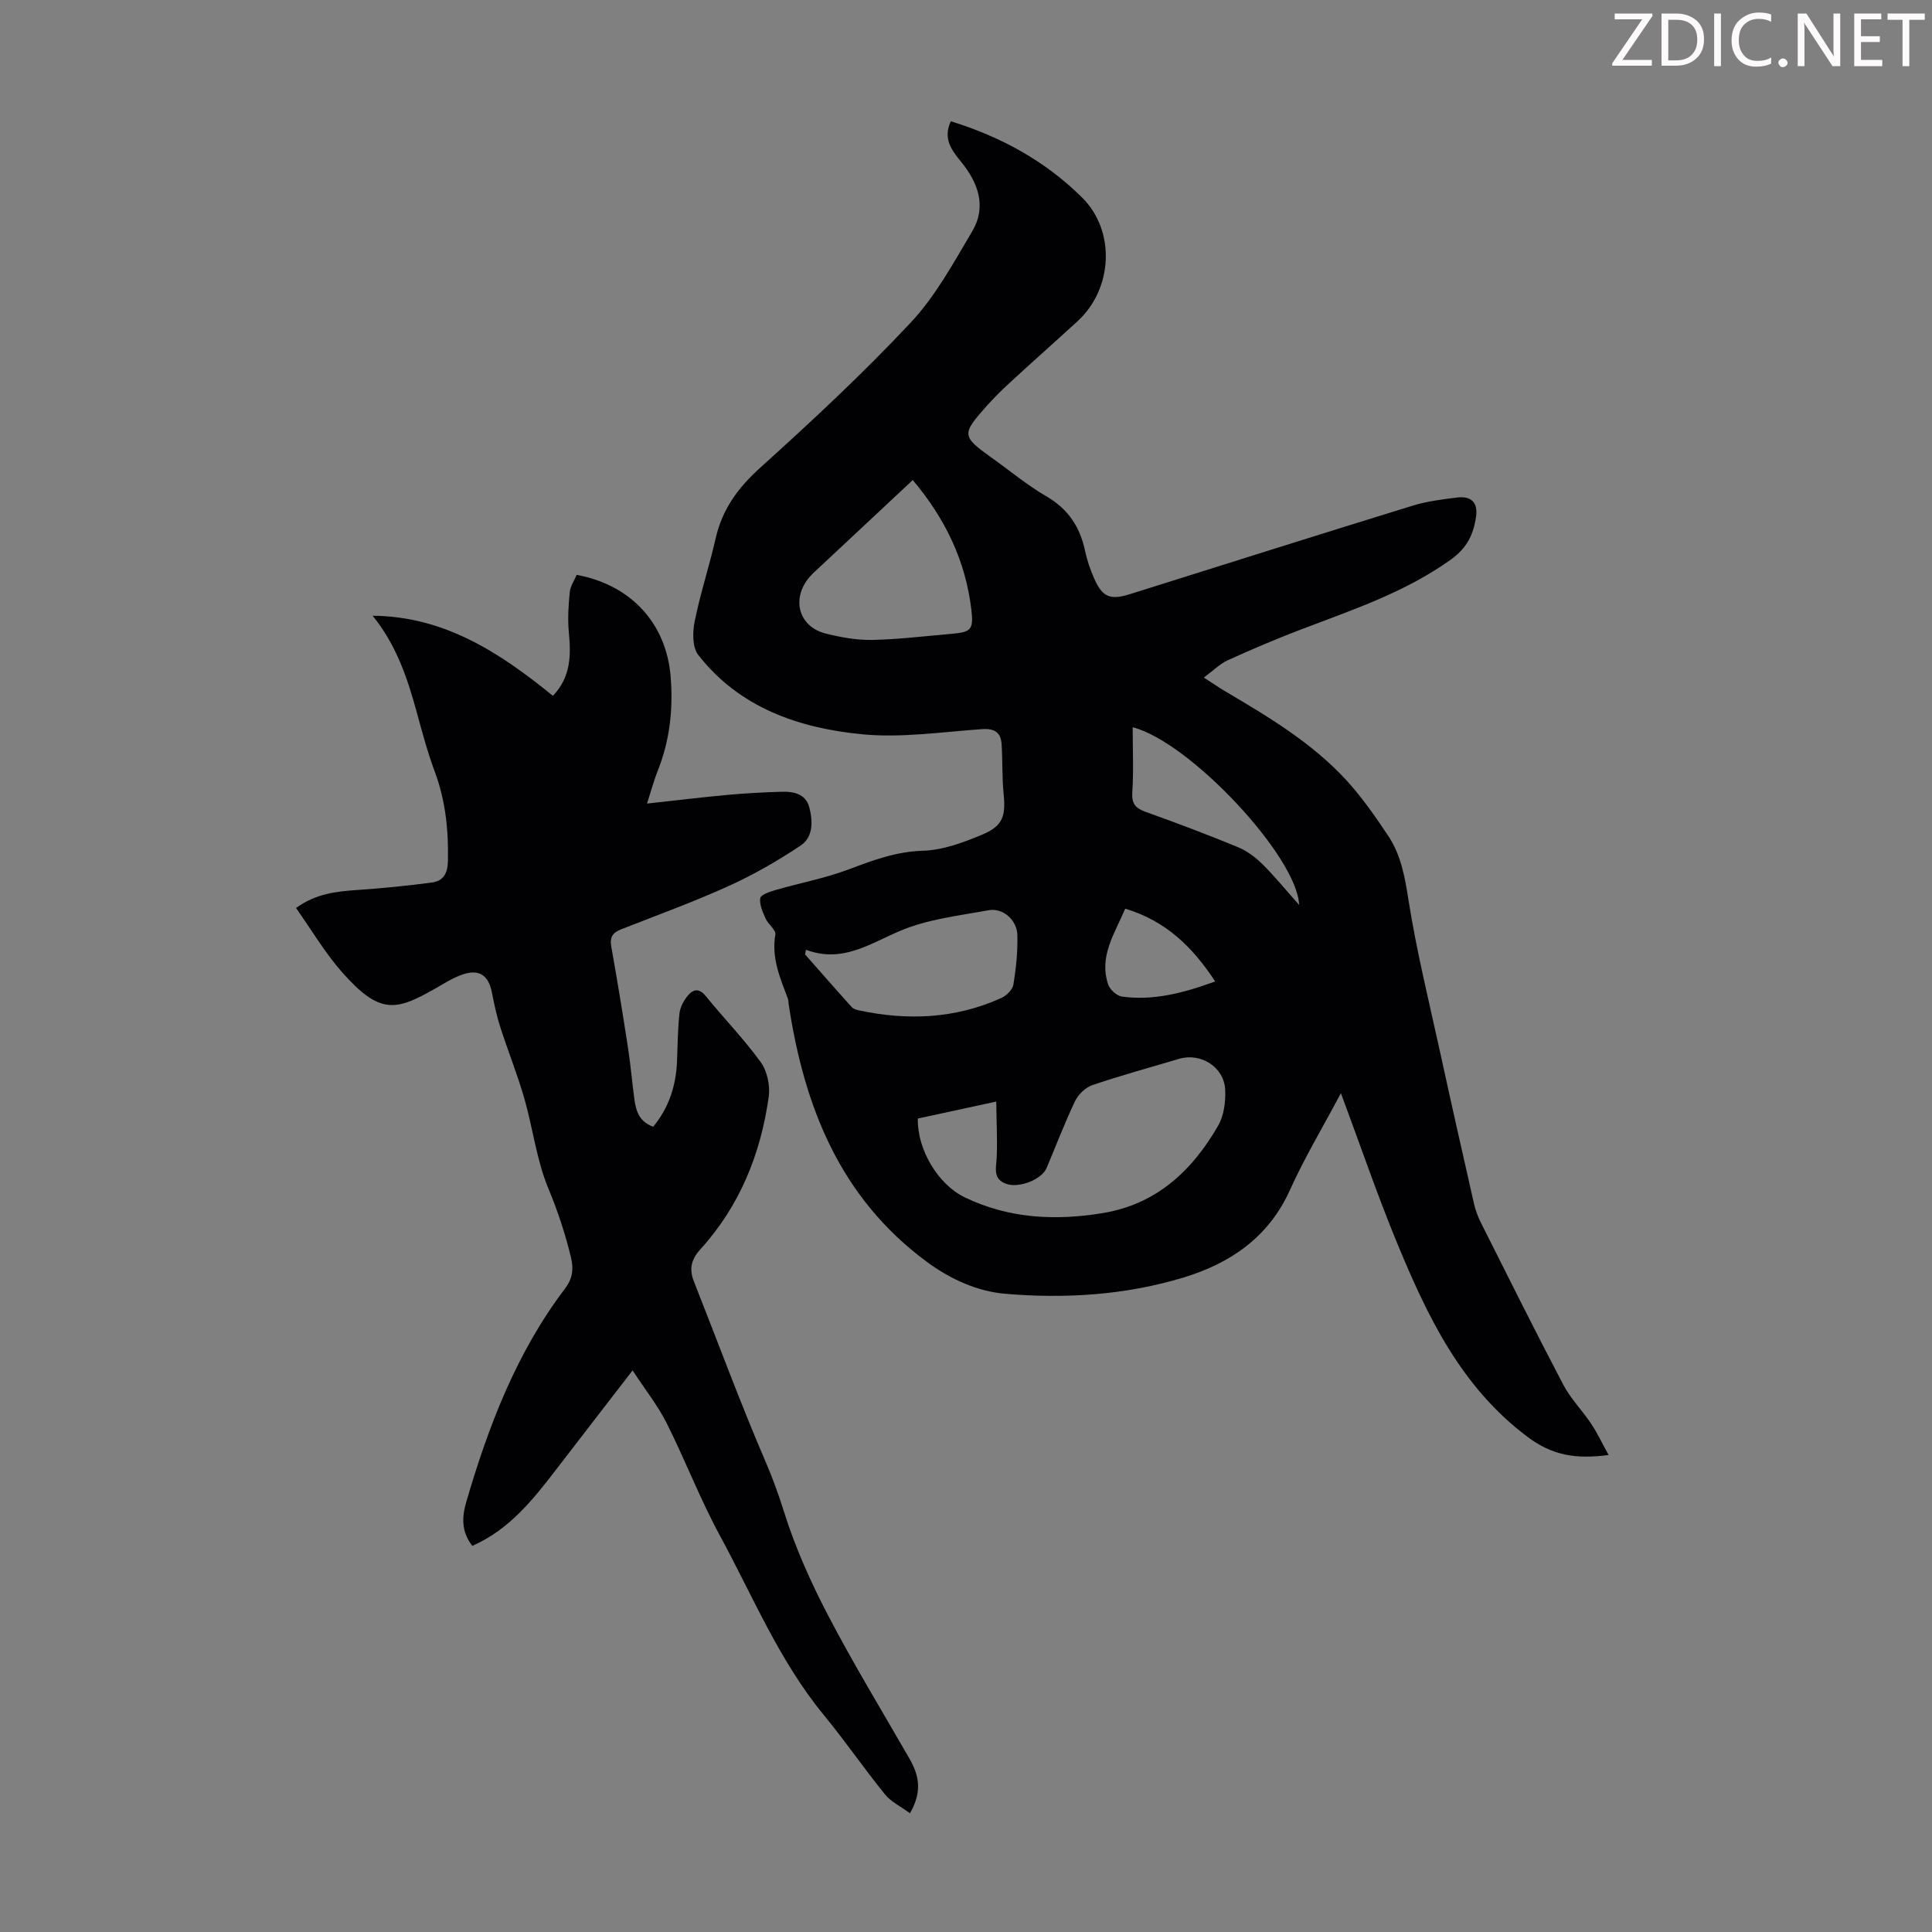 <svg enable-background="new 0 0 400 400" viewBox="0 0 400 400" xmlns="http://www.w3.org/2000/svg"><rect x="0" y="0" width="400" height="400" fill="#808080" stroke="none"/><g fill="#fcfafa"><path d="m342.2 3.2-6.3 9.2h6.1v1.2h-8.2v-.5l6.2-9.1h-5.7v-1.2h7.8v.4z"/><path d="m344 13.7v-10.9h3.1c1.6 0 3 .5 4.1 1.4 1.1 1 1.6 2.2 1.6 3.9s-.5 3-1.6 4-2.5 1.5-4.2 1.5h-3zm1.4-9.6v8.4h1.6c1.4 0 2.5-.4 3.2-1.1.8-.8 1.2-1.8 1.2-3.2s-.4-2.4-1.2-3.1-1.8-1-3.1-1z"/><path d="m356.3 2.8v10.9h-1.4v-10.9z"/><path d="m366.6 13.2c-.8.4-1.8.6-3 .6-1.6 0-2.8-.5-3.7-1.5s-1.4-2.3-1.4-3.9c0-1.7.5-3.2 1.6-4.2s2.4-1.6 4-1.6c1 0 1.9.1 2.6.4v1.5c-.8-.4-1.6-.6-2.6-.6-1.2 0-2.2.4-3 1.2s-1.1 1.9-1.1 3.3c0 1.3.4 2.3 1.1 3.1s1.6 1.1 2.8 1.1c1.1 0 2-.2 2.8-.7v1.3z"/><path d="m368.2 13c0-.3.1-.5.3-.6.2-.2.4-.3.6-.3.3 0 .5.1.7.3s.3.4.3.6-.1.5-.3.6c-.2.2-.4.3-.7.3s-.5-.1-.6-.3c-.2-.2-.3-.4-.3-.6z"/><path d="m381.1 13.7h-1.7l-5.5-8.4c-.2-.2-.3-.5-.4-.7 0 .2.1.8.1 1.5v7.6h-1.4v-10.9h1.8l5.3 8.3c.3.4.4.6.4.8 0-.3-.1-.8-.1-1.6v-7.5h1.4v10.9z"/><path d="m389.7 13.7h-5.8v-10.9h5.6v1.2h-4.2v3.5h3.9v1.2h-3.9v3.7h4.4z"/><path d="m398.4 4.1h-3.1v9.6h-1.4v-9.6h-3.1v-1.3h7.7v1.3z"/></g><path d="m277.62 226.33c-3.73 7.02-7.54 13.37-10.56 20.07-4.43 9.8-12.37 15.17-22.07 18.11-12.01 3.64-24.52 4.41-36.9 3.35-5.64-.48-11.23-2.94-16.2-6.61-18.06-13.35-25.42-32.24-28.62-53.44-.05-.33-.01-.69-.13-1-1.61-4.29-3.46-8.47-2.61-13.31.17-.95-1.48-2.12-2.01-3.31-.6-1.35-1.32-2.9-1.12-4.23.11-.72 1.99-1.35 3.17-1.69 5.01-1.45 10.19-2.42 15.06-4.24 5.03-1.89 9.83-3.72 15.41-3.89 4.19-.12 8.5-1.73 12.45-3.4 4.18-1.77 4.75-3.87 4.3-8.36-.34-3.42-.2-6.88-.42-10.32-.16-2.44-1.49-3.28-4.05-3.1-8.25.57-16.62 1.85-24.76 1.07-13.12-1.26-25.45-5.47-34.01-16.45-1.23-1.58-1.17-4.74-.72-6.96 1.17-5.79 3.04-11.44 4.35-17.2 1.37-6.01 4.63-10.45 9.22-14.59 10.71-9.66 21.29-19.52 31.15-30.04 5.12-5.46 8.84-12.33 12.71-18.85 3.08-5.19 1.26-10.15-2.34-14.52-1.98-2.4-3.71-4.81-2.06-8.31 10.34 3.19 19.6 8.24 27.22 15.84 6.95 6.93 6.31 18.86-.97 25.54-4.7 4.31-9.48 8.54-14.17 12.86-1.65 1.51-3.23 3.11-4.72 4.77-5.18 5.81-5.11 6.22 1.18 10.71 3.73 2.66 7.29 5.64 11.24 7.93 4.52 2.62 6.96 6.33 8.01 11.29.41 1.95 1.08 3.89 1.89 5.72 1.7 3.87 3.33 4.52 7.38 3.25 19.5-6.13 39-12.3 58.53-18.32 2.97-.92 6.12-1.31 9.22-1.69 2.93-.36 4.32 1.02 3.94 3.89-.49 3.61-1.83 6.5-5.13 8.88-9.6 6.92-20.64 10.53-31.47 14.68-5 1.92-9.94 4.02-14.82 6.24-1.62.74-2.95 2.11-4.95 3.58 1.94 1.25 3.19 2.11 4.49 2.88 8.97 5.3 17.94 10.66 25.05 18.41 3.22 3.52 5.98 7.5 8.64 11.49 2.63 3.95 3.44 8.46 4.18 13.21 1.68 10.69 4.3 21.23 6.61 31.81 2.26 10.37 4.6 20.72 6.95 31.07.32 1.39.83 2.78 1.47 4.05 5.62 11.18 11.2 22.39 17.02 33.47 1.53 2.92 3.96 5.36 5.8 8.13 1.28 1.93 2.28 4.05 3.59 6.44-6.79.9-11.62.11-16.78-3.75-13.78-10.34-20.71-24.93-26.97-40.05-4.15-10.04-7.63-20.29-11.67-31.11zm-87.59 5.25c-.14 6.52 4.25 13.69 9.71 16.32 9.13 4.39 18.68 4.87 28.5 3.27 11.19-1.82 18.58-8.78 23.97-18.12 1.2-2.08 1.56-4.94 1.45-7.41-.2-4.71-5.03-7.75-9.54-6.42-6 1.78-12.03 3.43-17.95 5.44-1.43.49-2.92 1.92-3.59 3.31-2.16 4.53-3.94 9.24-5.9 13.87-.98 2.32-5.57 4.18-8.26 3.29-2.96-.98-2.16-3.33-2.06-5.58.15-3.68-.05-7.38-.1-11.48-6.1 1.32-11.2 2.42-16.23 3.51zm-1.05-132.19c-6.55 6.13-12.83 11.99-19.1 17.86-.65.61-1.33 1.2-1.94 1.85-4.25 4.5-2.78 10.64 3.05 12.08 3.11.77 6.37 1.37 9.55 1.31 5.45-.11 10.89-.78 16.33-1.25 4.22-.37 4.73-.84 4.23-5.08-1.2-10.05-5.37-18.76-12.12-26.77zm-22.11 97.25c-.06.32-.13.64-.19.96 3.22 3.65 6.42 7.32 9.68 10.93.33.37.96.55 1.49.66 10.08 2.15 19.97 1.73 29.47-2.57 1.07-.48 2.33-1.73 2.5-2.79.55-3.39.91-6.86.81-10.28-.09-3.08-2.99-5.63-5.92-5.1-6.25 1.14-12.77 1.87-18.51 4.34-6.27 2.69-11.89 6.64-19.33 3.85zm67.64-46.07c0 4.76.21 9.12-.08 13.45-.16 2.39.65 3.31 2.76 4.07 6.4 2.29 12.77 4.69 19.06 7.28 1.87.77 3.64 2.08 5.09 3.51 2.58 2.56 4.89 5.4 7.63 8.48-.36-9.94-22.58-33.74-34.46-36.79zm-1.54 37.56c-2.24 5.25-5.5 9.92-3.52 15.73.36 1.05 1.77 2.32 2.83 2.47 6.53.89 12.72-.73 19.31-3.13-4.7-7.18-10.23-12.54-18.62-15.07z" fill="#010103"/><path d="m188.4 375.42c-1.94-1.43-3.94-2.38-5.2-3.94-4.36-5.39-8.3-11.13-12.7-16.48-9.19-11.19-14.64-24.53-21.45-37.07-4.1-7.54-7.18-15.63-11.04-23.31-1.81-3.6-4.37-6.82-7.04-10.89-5.68 7.36-10.65 13.78-15.6 20.23-4.9 6.38-9.84 12.7-17.59 16.1-2.3-2.98-2.15-6.01-1.24-9.11 4.59-15.73 10.4-30.91 20.41-44.12 1.55-2.04 1.87-3.96 1.26-6.51-1.18-4.88-2.71-9.53-4.66-14.21-2.46-5.9-3.21-12.5-5-18.71-1.44-5-3.4-9.85-4.99-14.81-.75-2.32-1.25-4.73-1.72-7.12-.69-3.5-2.56-4.86-5.96-3.75-1.98.65-3.81 1.83-5.65 2.88-8.23 4.7-11.54 5.57-19.37-3.27-3.58-4.05-6.36-8.8-9.57-13.34 4.2-3.04 8.49-3.44 12.87-3.74 5.1-.35 10.2-.86 15.27-1.54 2.38-.32 3.26-1.88 3.31-4.5.13-6.33-.49-12.44-2.72-18.43-1.52-4.08-2.64-8.31-3.79-12.51-1.92-7.02-4.24-13.83-9.08-19.79 14.85.13 26.31 7.62 37.32 16.58 3.75-3.89 3.75-8.41 3.3-13.18-.26-2.73-.08-5.54.19-8.28.12-1.25.95-2.43 1.43-3.58 11.26 2.07 18.58 10.06 19.46 21.09.54 6.66-.16 13.16-2.66 19.43-.78 1.96-1.32 4.01-2.23 6.83 5.8-.63 11.14-1.29 16.5-1.78 3.78-.35 7.58-.55 11.37-.67 2.46-.08 4.96.45 5.7 3.14.78 2.85.89 6.23-1.78 8.01-4.7 3.13-9.65 5.99-14.78 8.32-7.31 3.32-14.88 6.07-22.36 9.01-1.7.67-2.4 1.58-2.06 3.53 1.25 7 2.4 14.03 3.48 21.06.55 3.53.83 7.1 1.32 10.64.33 2.38.99 4.62 3.89 5.64 3.31-4 4.77-8.64 4.94-13.79.11-3.23.15-6.48.5-9.69.14-1.25.85-2.57 1.65-3.57 1.11-1.38 2.35-1.77 3.8.02 3.73 4.6 7.91 8.88 11.37 13.67 1.34 1.85 1.98 4.85 1.66 7.14-1.66 11.86-6.01 22.65-14.17 31.62-1.87 2.06-2.35 4.06-1.33 6.63 4.97 12.55 9.63 25.24 14.97 37.63 1.44 3.35 2.6 6.61 3.69 10.07 2.33 7.41 5.55 14.61 9.16 21.51 5.22 9.99 11.08 19.64 16.71 29.41 1.96 3.39 2.93 6.76.21 11.5z" fill="#010103"/></svg>
